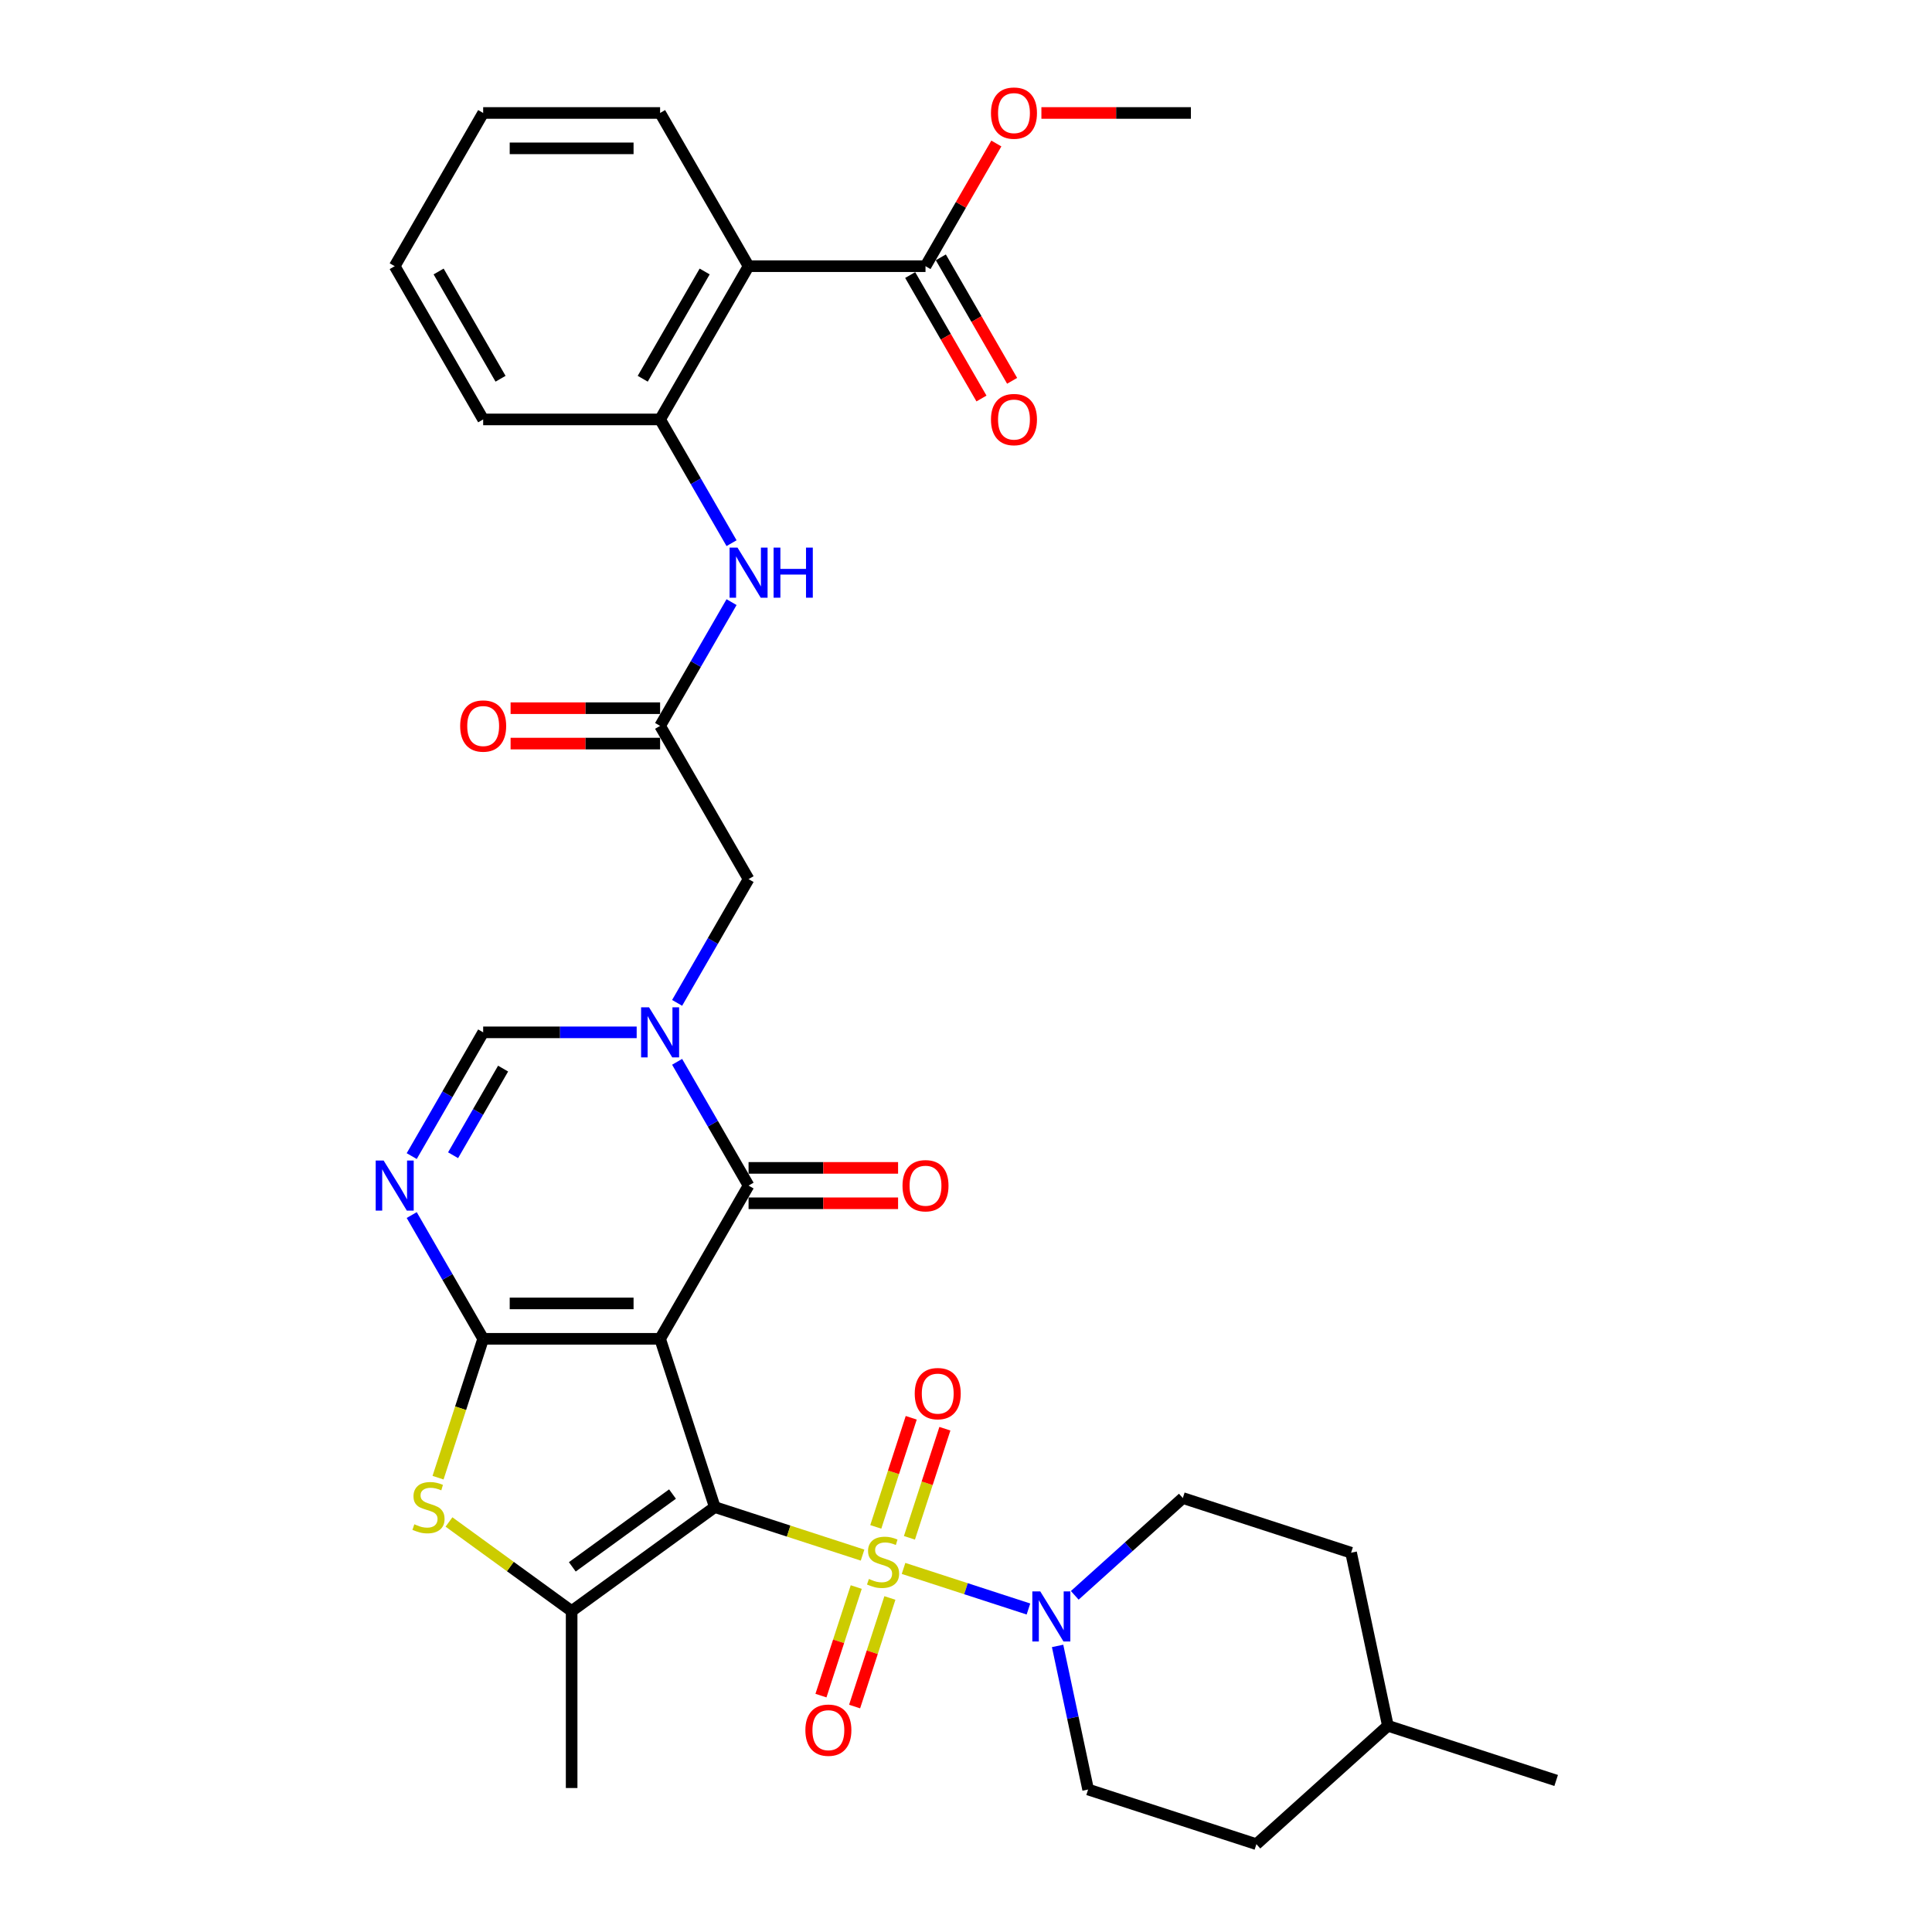 <?xml version='1.0' encoding='iso-8859-1'?>
<svg version='1.1' baseProfile='full'
              xmlns='http://www.w3.org/2000/svg'
                      xmlns:rdkit='http://www.rdkit.org/xml'
                      xmlns:xlink='http://www.w3.org/1999/xlink'
                  xml:space='preserve'
width='1000px' height='1000px' viewBox='0 0 1000 1000'>
<!-- END OF HEADER -->
<rect style='opacity:1.0;fill:#FFFFFF;stroke:none' width='1000' height='1000' x='0' y='0'> </rect>
<path class='bond-0' d='M 369.969,780.065 L 341.669,692.965' style='fill:none;fill-rule:evenodd;stroke:#000000;stroke-width:6px;stroke-linecap:butt;stroke-linejoin:miter;stroke-opacity:1' />
<path class='bond-1' d='M 369.969,780.065 L 408.216,792.492' style='fill:none;fill-rule:evenodd;stroke:#000000;stroke-width:6px;stroke-linecap:butt;stroke-linejoin:miter;stroke-opacity:1' />
<path class='bond-1' d='M 408.216,792.492 L 446.463,804.919' style='fill:none;fill-rule:evenodd;stroke:#CCCC00;stroke-width:6px;stroke-linecap:butt;stroke-linejoin:miter;stroke-opacity:1' />
<path class='bond-5' d='M 369.969,780.065 L 295.878,833.895' style='fill:none;fill-rule:evenodd;stroke:#000000;stroke-width:6px;stroke-linecap:butt;stroke-linejoin:miter;stroke-opacity:1' />
<path class='bond-5' d='M 348.089,773.321 L 296.226,811.002' style='fill:none;fill-rule:evenodd;stroke:#000000;stroke-width:6px;stroke-linecap:butt;stroke-linejoin:miter;stroke-opacity:1' />
<path class='bond-2' d='M 341.669,692.965 L 250.087,692.965' style='fill:none;fill-rule:evenodd;stroke:#000000;stroke-width:6px;stroke-linecap:butt;stroke-linejoin:miter;stroke-opacity:1' />
<path class='bond-2' d='M 327.932,674.649 L 263.825,674.649' style='fill:none;fill-rule:evenodd;stroke:#000000;stroke-width:6px;stroke-linecap:butt;stroke-linejoin:miter;stroke-opacity:1' />
<path class='bond-3' d='M 341.669,692.965 L 387.46,613.653' style='fill:none;fill-rule:evenodd;stroke:#000000;stroke-width:6px;stroke-linecap:butt;stroke-linejoin:miter;stroke-opacity:1' />
<path class='bond-8' d='M 467.673,811.811 L 499.997,822.313' style='fill:none;fill-rule:evenodd;stroke:#CCCC00;stroke-width:6px;stroke-linecap:butt;stroke-linejoin:miter;stroke-opacity:1' />
<path class='bond-8' d='M 499.997,822.313 L 532.321,832.816' style='fill:none;fill-rule:evenodd;stroke:#0000FF;stroke-width:6px;stroke-linecap:butt;stroke-linejoin:miter;stroke-opacity:1' />
<path class='bond-16' d='M 443.187,821.452 L 434.057,849.55' style='fill:none;fill-rule:evenodd;stroke:#CCCC00;stroke-width:6px;stroke-linecap:butt;stroke-linejoin:miter;stroke-opacity:1' />
<path class='bond-16' d='M 434.057,849.55 L 424.927,877.648' style='fill:none;fill-rule:evenodd;stroke:#FF0000;stroke-width:6px;stroke-linecap:butt;stroke-linejoin:miter;stroke-opacity:1' />
<path class='bond-16' d='M 460.607,827.112 L 451.477,855.21' style='fill:none;fill-rule:evenodd;stroke:#CCCC00;stroke-width:6px;stroke-linecap:butt;stroke-linejoin:miter;stroke-opacity:1' />
<path class='bond-16' d='M 451.477,855.21 L 442.347,883.308' style='fill:none;fill-rule:evenodd;stroke:#FF0000;stroke-width:6px;stroke-linecap:butt;stroke-linejoin:miter;stroke-opacity:1' />
<path class='bond-17' d='M 470.724,795.974 L 479.898,767.738' style='fill:none;fill-rule:evenodd;stroke:#CCCC00;stroke-width:6px;stroke-linecap:butt;stroke-linejoin:miter;stroke-opacity:1' />
<path class='bond-17' d='M 479.898,767.738 L 489.072,739.502' style='fill:none;fill-rule:evenodd;stroke:#FF0000;stroke-width:6px;stroke-linecap:butt;stroke-linejoin:miter;stroke-opacity:1' />
<path class='bond-17' d='M 453.304,790.314 L 462.478,762.078' style='fill:none;fill-rule:evenodd;stroke:#CCCC00;stroke-width:6px;stroke-linecap:butt;stroke-linejoin:miter;stroke-opacity:1' />
<path class='bond-17' d='M 462.478,762.078 L 471.653,733.842' style='fill:none;fill-rule:evenodd;stroke:#FF0000;stroke-width:6px;stroke-linecap:butt;stroke-linejoin:miter;stroke-opacity:1' />
<path class='bond-6' d='M 250.087,692.965 L 231.596,660.938' style='fill:none;fill-rule:evenodd;stroke:#000000;stroke-width:6px;stroke-linecap:butt;stroke-linejoin:miter;stroke-opacity:1' />
<path class='bond-6' d='M 231.596,660.938 L 213.106,628.911' style='fill:none;fill-rule:evenodd;stroke:#0000FF;stroke-width:6px;stroke-linecap:butt;stroke-linejoin:miter;stroke-opacity:1' />
<path class='bond-34' d='M 250.087,692.965 L 238.41,728.905' style='fill:none;fill-rule:evenodd;stroke:#000000;stroke-width:6px;stroke-linecap:butt;stroke-linejoin:miter;stroke-opacity:1' />
<path class='bond-34' d='M 238.41,728.905 L 226.733,764.844' style='fill:none;fill-rule:evenodd;stroke:#CCCC00;stroke-width:6px;stroke-linecap:butt;stroke-linejoin:miter;stroke-opacity:1' />
<path class='bond-4' d='M 387.46,613.653 L 368.969,581.626' style='fill:none;fill-rule:evenodd;stroke:#000000;stroke-width:6px;stroke-linecap:butt;stroke-linejoin:miter;stroke-opacity:1' />
<path class='bond-4' d='M 368.969,581.626 L 350.478,549.599' style='fill:none;fill-rule:evenodd;stroke:#0000FF;stroke-width:6px;stroke-linecap:butt;stroke-linejoin:miter;stroke-opacity:1' />
<path class='bond-18' d='M 387.46,622.812 L 426.153,622.812' style='fill:none;fill-rule:evenodd;stroke:#000000;stroke-width:6px;stroke-linecap:butt;stroke-linejoin:miter;stroke-opacity:1' />
<path class='bond-18' d='M 426.153,622.812 L 464.846,622.812' style='fill:none;fill-rule:evenodd;stroke:#FF0000;stroke-width:6px;stroke-linecap:butt;stroke-linejoin:miter;stroke-opacity:1' />
<path class='bond-18' d='M 387.46,604.495 L 426.153,604.495' style='fill:none;fill-rule:evenodd;stroke:#000000;stroke-width:6px;stroke-linecap:butt;stroke-linejoin:miter;stroke-opacity:1' />
<path class='bond-18' d='M 426.153,604.495 L 464.846,604.495' style='fill:none;fill-rule:evenodd;stroke:#FF0000;stroke-width:6px;stroke-linecap:butt;stroke-linejoin:miter;stroke-opacity:1' />
<path class='bond-9' d='M 329.543,534.342 L 289.815,534.342' style='fill:none;fill-rule:evenodd;stroke:#0000FF;stroke-width:6px;stroke-linecap:butt;stroke-linejoin:miter;stroke-opacity:1' />
<path class='bond-9' d='M 289.815,534.342 L 250.087,534.342' style='fill:none;fill-rule:evenodd;stroke:#000000;stroke-width:6px;stroke-linecap:butt;stroke-linejoin:miter;stroke-opacity:1' />
<path class='bond-15' d='M 350.478,519.084 L 368.969,487.057' style='fill:none;fill-rule:evenodd;stroke:#0000FF;stroke-width:6px;stroke-linecap:butt;stroke-linejoin:miter;stroke-opacity:1' />
<path class='bond-15' d='M 368.969,487.057 L 387.46,455.03' style='fill:none;fill-rule:evenodd;stroke:#000000;stroke-width:6px;stroke-linecap:butt;stroke-linejoin:miter;stroke-opacity:1' />
<path class='bond-7' d='M 295.878,833.895 L 264.135,810.832' style='fill:none;fill-rule:evenodd;stroke:#000000;stroke-width:6px;stroke-linecap:butt;stroke-linejoin:miter;stroke-opacity:1' />
<path class='bond-7' d='M 264.135,810.832 L 232.392,787.77' style='fill:none;fill-rule:evenodd;stroke:#CCCC00;stroke-width:6px;stroke-linecap:butt;stroke-linejoin:miter;stroke-opacity:1' />
<path class='bond-23' d='M 295.878,833.895 L 295.878,925.476' style='fill:none;fill-rule:evenodd;stroke:#000000;stroke-width:6px;stroke-linecap:butt;stroke-linejoin:miter;stroke-opacity:1' />
<path class='bond-35' d='M 213.106,598.396 L 231.596,566.369' style='fill:none;fill-rule:evenodd;stroke:#0000FF;stroke-width:6px;stroke-linecap:butt;stroke-linejoin:miter;stroke-opacity:1' />
<path class='bond-35' d='M 231.596,566.369 L 250.087,534.342' style='fill:none;fill-rule:evenodd;stroke:#000000;stroke-width:6px;stroke-linecap:butt;stroke-linejoin:miter;stroke-opacity:1' />
<path class='bond-35' d='M 234.515,597.946 L 247.459,575.527' style='fill:none;fill-rule:evenodd;stroke:#0000FF;stroke-width:6px;stroke-linecap:butt;stroke-linejoin:miter;stroke-opacity:1' />
<path class='bond-35' d='M 247.459,575.527 L 260.402,553.108' style='fill:none;fill-rule:evenodd;stroke:#000000;stroke-width:6px;stroke-linecap:butt;stroke-linejoin:miter;stroke-opacity:1' />
<path class='bond-19' d='M 547.411,851.922 L 555.309,889.084' style='fill:none;fill-rule:evenodd;stroke:#0000FF;stroke-width:6px;stroke-linecap:butt;stroke-linejoin:miter;stroke-opacity:1' />
<path class='bond-19' d='M 555.309,889.084 L 563.208,926.245' style='fill:none;fill-rule:evenodd;stroke:#000000;stroke-width:6px;stroke-linecap:butt;stroke-linejoin:miter;stroke-opacity:1' />
<path class='bond-20' d='M 556.293,825.747 L 584.259,800.566' style='fill:none;fill-rule:evenodd;stroke:#0000FF;stroke-width:6px;stroke-linecap:butt;stroke-linejoin:miter;stroke-opacity:1' />
<path class='bond-20' d='M 584.259,800.566 L 612.226,775.385' style='fill:none;fill-rule:evenodd;stroke:#000000;stroke-width:6px;stroke-linecap:butt;stroke-linejoin:miter;stroke-opacity:1' />
<path class='bond-10' d='M 387.46,137.782 L 341.669,217.094' style='fill:none;fill-rule:evenodd;stroke:#000000;stroke-width:6px;stroke-linecap:butt;stroke-linejoin:miter;stroke-opacity:1' />
<path class='bond-10' d='M 364.729,140.521 L 332.675,196.039' style='fill:none;fill-rule:evenodd;stroke:#000000;stroke-width:6px;stroke-linecap:butt;stroke-linejoin:miter;stroke-opacity:1' />
<path class='bond-12' d='M 387.46,137.782 L 479.041,137.782' style='fill:none;fill-rule:evenodd;stroke:#000000;stroke-width:6px;stroke-linecap:butt;stroke-linejoin:miter;stroke-opacity:1' />
<path class='bond-27' d='M 387.46,137.782 L 341.669,58.47' style='fill:none;fill-rule:evenodd;stroke:#000000;stroke-width:6px;stroke-linecap:butt;stroke-linejoin:miter;stroke-opacity:1' />
<path class='bond-11' d='M 341.669,217.094 L 360.16,249.121' style='fill:none;fill-rule:evenodd;stroke:#000000;stroke-width:6px;stroke-linecap:butt;stroke-linejoin:miter;stroke-opacity:1' />
<path class='bond-11' d='M 360.16,249.121 L 378.651,281.148' style='fill:none;fill-rule:evenodd;stroke:#0000FF;stroke-width:6px;stroke-linecap:butt;stroke-linejoin:miter;stroke-opacity:1' />
<path class='bond-29' d='M 341.669,217.094 L 250.087,217.094' style='fill:none;fill-rule:evenodd;stroke:#000000;stroke-width:6px;stroke-linecap:butt;stroke-linejoin:miter;stroke-opacity:1' />
<path class='bond-21' d='M 471.11,142.361 L 489.559,174.315' style='fill:none;fill-rule:evenodd;stroke:#000000;stroke-width:6px;stroke-linecap:butt;stroke-linejoin:miter;stroke-opacity:1' />
<path class='bond-21' d='M 489.559,174.315 L 508.007,206.269' style='fill:none;fill-rule:evenodd;stroke:#FF0000;stroke-width:6px;stroke-linecap:butt;stroke-linejoin:miter;stroke-opacity:1' />
<path class='bond-21' d='M 486.972,133.203 L 505.421,165.157' style='fill:none;fill-rule:evenodd;stroke:#000000;stroke-width:6px;stroke-linecap:butt;stroke-linejoin:miter;stroke-opacity:1' />
<path class='bond-21' d='M 505.421,165.157 L 523.87,197.111' style='fill:none;fill-rule:evenodd;stroke:#FF0000;stroke-width:6px;stroke-linecap:butt;stroke-linejoin:miter;stroke-opacity:1' />
<path class='bond-24' d='M 479.041,137.782 L 497.373,106.03' style='fill:none;fill-rule:evenodd;stroke:#000000;stroke-width:6px;stroke-linecap:butt;stroke-linejoin:miter;stroke-opacity:1' />
<path class='bond-24' d='M 497.373,106.03 L 515.706,74.277' style='fill:none;fill-rule:evenodd;stroke:#FF0000;stroke-width:6px;stroke-linecap:butt;stroke-linejoin:miter;stroke-opacity:1' />
<path class='bond-13' d='M 341.669,375.718 L 387.46,455.03' style='fill:none;fill-rule:evenodd;stroke:#000000;stroke-width:6px;stroke-linecap:butt;stroke-linejoin:miter;stroke-opacity:1' />
<path class='bond-14' d='M 341.669,375.718 L 360.16,343.691' style='fill:none;fill-rule:evenodd;stroke:#000000;stroke-width:6px;stroke-linecap:butt;stroke-linejoin:miter;stroke-opacity:1' />
<path class='bond-14' d='M 360.16,343.691 L 378.651,311.663' style='fill:none;fill-rule:evenodd;stroke:#0000FF;stroke-width:6px;stroke-linecap:butt;stroke-linejoin:miter;stroke-opacity:1' />
<path class='bond-22' d='M 341.669,366.56 L 302.976,366.56' style='fill:none;fill-rule:evenodd;stroke:#000000;stroke-width:6px;stroke-linecap:butt;stroke-linejoin:miter;stroke-opacity:1' />
<path class='bond-22' d='M 302.976,366.56 L 264.283,366.56' style='fill:none;fill-rule:evenodd;stroke:#FF0000;stroke-width:6px;stroke-linecap:butt;stroke-linejoin:miter;stroke-opacity:1' />
<path class='bond-22' d='M 341.669,384.876 L 302.976,384.876' style='fill:none;fill-rule:evenodd;stroke:#000000;stroke-width:6px;stroke-linecap:butt;stroke-linejoin:miter;stroke-opacity:1' />
<path class='bond-22' d='M 302.976,384.876 L 264.283,384.876' style='fill:none;fill-rule:evenodd;stroke:#FF0000;stroke-width:6px;stroke-linecap:butt;stroke-linejoin:miter;stroke-opacity:1' />
<path class='bond-26' d='M 563.208,926.245 L 650.308,954.545' style='fill:none;fill-rule:evenodd;stroke:#000000;stroke-width:6px;stroke-linecap:butt;stroke-linejoin:miter;stroke-opacity:1' />
<path class='bond-25' d='M 612.226,775.385 L 699.325,803.685' style='fill:none;fill-rule:evenodd;stroke:#000000;stroke-width:6px;stroke-linecap:butt;stroke-linejoin:miter;stroke-opacity:1' />
<path class='bond-30' d='M 539.027,58.47 L 577.72,58.47' style='fill:none;fill-rule:evenodd;stroke:#FF0000;stroke-width:6px;stroke-linecap:butt;stroke-linejoin:miter;stroke-opacity:1' />
<path class='bond-30' d='M 577.72,58.47 L 616.413,58.47' style='fill:none;fill-rule:evenodd;stroke:#000000;stroke-width:6px;stroke-linecap:butt;stroke-linejoin:miter;stroke-opacity:1' />
<path class='bond-28' d='M 699.325,803.685 L 718.366,893.265' style='fill:none;fill-rule:evenodd;stroke:#000000;stroke-width:6px;stroke-linecap:butt;stroke-linejoin:miter;stroke-opacity:1' />
<path class='bond-36' d='M 650.308,954.545 L 718.366,893.265' style='fill:none;fill-rule:evenodd;stroke:#000000;stroke-width:6px;stroke-linecap:butt;stroke-linejoin:miter;stroke-opacity:1' />
<path class='bond-37' d='M 341.669,58.47 L 250.087,58.47' style='fill:none;fill-rule:evenodd;stroke:#000000;stroke-width:6px;stroke-linecap:butt;stroke-linejoin:miter;stroke-opacity:1' />
<path class='bond-37' d='M 327.932,76.786 L 263.825,76.786' style='fill:none;fill-rule:evenodd;stroke:#000000;stroke-width:6px;stroke-linecap:butt;stroke-linejoin:miter;stroke-opacity:1' />
<path class='bond-31' d='M 718.366,893.265 L 805.465,921.566' style='fill:none;fill-rule:evenodd;stroke:#000000;stroke-width:6px;stroke-linecap:butt;stroke-linejoin:miter;stroke-opacity:1' />
<path class='bond-33' d='M 250.087,217.094 L 204.297,137.782' style='fill:none;fill-rule:evenodd;stroke:#000000;stroke-width:6px;stroke-linecap:butt;stroke-linejoin:miter;stroke-opacity:1' />
<path class='bond-33' d='M 259.081,196.039 L 227.028,140.521' style='fill:none;fill-rule:evenodd;stroke:#000000;stroke-width:6px;stroke-linecap:butt;stroke-linejoin:miter;stroke-opacity:1' />
<path class='bond-32' d='M 250.087,58.47 L 204.297,137.782' style='fill:none;fill-rule:evenodd;stroke:#000000;stroke-width:6px;stroke-linecap:butt;stroke-linejoin:miter;stroke-opacity:1' />
<path  class='atom-2' d='M 449.742 817.266
Q 450.035 817.376, 451.244 817.889
Q 452.453 818.402, 453.771 818.732
Q 455.127 819.025, 456.446 819.025
Q 458.9 819.025, 460.329 817.853
Q 461.757 816.644, 461.757 814.556
Q 461.757 813.127, 461.025 812.248
Q 460.329 811.369, 459.23 810.892
Q 458.131 810.416, 456.299 809.867
Q 453.991 809.171, 452.599 808.511
Q 451.244 807.852, 450.255 806.46
Q 449.302 805.068, 449.302 802.723
Q 449.302 799.463, 451.5 797.448
Q 453.735 795.433, 458.131 795.433
Q 461.135 795.433, 464.541 796.862
L 463.699 799.683
Q 460.585 798.401, 458.241 798.401
Q 455.713 798.401, 454.321 799.463
Q 452.929 800.489, 452.965 802.284
Q 452.965 803.676, 453.661 804.518
Q 454.394 805.361, 455.42 805.837
Q 456.482 806.313, 458.241 806.863
Q 460.585 807.595, 461.977 808.328
Q 463.369 809.061, 464.358 810.563
Q 465.384 812.028, 465.384 814.556
Q 465.384 818.146, 462.966 820.087
Q 460.585 821.992, 456.592 821.992
Q 454.284 821.992, 452.526 821.479
Q 450.804 821.003, 448.753 820.16
L 449.742 817.266
' fill='#CCCC00'/>
<path  class='atom-5' d='M 335.936 521.374
L 344.435 535.111
Q 345.277 536.466, 346.633 538.921
Q 347.988 541.375, 348.061 541.522
L 348.061 521.374
L 351.505 521.374
L 351.505 547.309
L 347.951 547.309
L 338.83 532.29
Q 337.768 530.532, 336.632 528.517
Q 335.533 526.502, 335.203 525.879
L 335.203 547.309
L 331.833 547.309
L 331.833 521.374
L 335.936 521.374
' fill='#0000FF'/>
<path  class='atom-7' d='M 198.564 600.685
L 207.062 614.423
Q 207.905 615.778, 209.26 618.233
Q 210.616 620.687, 210.689 620.833
L 210.689 600.685
L 214.132 600.685
L 214.132 626.621
L 210.579 626.621
L 201.458 611.602
Q 200.395 609.844, 199.26 607.829
Q 198.161 605.814, 197.831 605.191
L 197.831 626.621
L 194.461 626.621
L 194.461 600.685
L 198.564 600.685
' fill='#0000FF'/>
<path  class='atom-8' d='M 214.461 788.966
Q 214.754 789.076, 215.963 789.589
Q 217.171 790.102, 218.49 790.432
Q 219.846 790.725, 221.164 790.725
Q 223.619 790.725, 225.047 789.552
Q 226.476 788.343, 226.476 786.255
Q 226.476 784.827, 225.743 783.948
Q 225.047 783.068, 223.948 782.592
Q 222.849 782.116, 221.018 781.566
Q 218.71 780.87, 217.318 780.211
Q 215.963 779.552, 214.973 778.16
Q 214.021 776.768, 214.021 774.423
Q 214.021 771.163, 216.219 769.148
Q 218.454 767.133, 222.849 767.133
Q 225.853 767.133, 229.26 768.562
L 228.418 771.383
Q 225.304 770.1, 222.959 770.1
Q 220.432 770.1, 219.04 771.163
Q 217.648 772.189, 217.684 773.984
Q 217.684 775.376, 218.38 776.218
Q 219.113 777.061, 220.139 777.537
Q 221.201 778.013, 222.959 778.563
Q 225.304 779.295, 226.696 780.028
Q 228.088 780.761, 229.077 782.262
Q 230.103 783.728, 230.103 786.255
Q 230.103 789.845, 227.685 791.787
Q 225.304 793.692, 221.311 793.692
Q 219.003 793.692, 217.245 793.179
Q 215.523 792.703, 213.472 791.86
L 214.461 788.966
' fill='#CCCC00'/>
<path  class='atom-9' d='M 538.434 823.697
L 546.933 837.434
Q 547.776 838.79, 549.131 841.244
Q 550.487 843.698, 550.56 843.845
L 550.56 823.697
L 554.003 823.697
L 554.003 849.633
L 550.45 849.633
L 541.328 834.614
Q 540.266 832.855, 539.131 830.84
Q 538.032 828.826, 537.702 828.203
L 537.702 849.633
L 534.332 849.633
L 534.332 823.697
L 538.434 823.697
' fill='#0000FF'/>
<path  class='atom-15' d='M 381.727 283.438
L 390.225 297.175
Q 391.068 298.531, 392.423 300.985
Q 393.779 303.439, 393.852 303.586
L 393.852 283.438
L 397.295 283.438
L 397.295 309.374
L 393.742 309.374
L 384.621 294.354
Q 383.558 292.596, 382.423 290.581
Q 381.324 288.566, 380.994 287.944
L 380.994 309.374
L 377.624 309.374
L 377.624 283.438
L 381.727 283.438
' fill='#0000FF'/>
<path  class='atom-15' d='M 400.409 283.438
L 403.926 283.438
L 403.926 294.464
L 417.187 294.464
L 417.187 283.438
L 420.704 283.438
L 420.704 309.374
L 417.187 309.374
L 417.187 297.395
L 403.926 297.395
L 403.926 309.374
L 400.409 309.374
L 400.409 283.438
' fill='#0000FF'/>
<path  class='atom-17' d='M 416.862 895.537
Q 416.862 889.31, 419.94 885.83
Q 423.017 882.349, 428.768 882.349
Q 434.519 882.349, 437.597 885.83
Q 440.674 889.31, 440.674 895.537
Q 440.674 901.838, 437.56 905.428
Q 434.446 908.981, 428.768 908.981
Q 423.053 908.981, 419.94 905.428
Q 416.862 901.875, 416.862 895.537
M 428.768 906.051
Q 432.724 906.051, 434.849 903.413
Q 437.01 900.739, 437.01 895.537
Q 437.01 890.445, 434.849 887.881
Q 432.724 885.28, 428.768 885.28
Q 424.812 885.28, 422.65 887.844
Q 420.526 890.409, 420.526 895.537
Q 420.526 900.776, 422.65 903.413
Q 424.812 906.051, 428.768 906.051
' fill='#FF0000'/>
<path  class='atom-18' d='M 473.463 721.339
Q 473.463 715.111, 476.54 711.631
Q 479.617 708.151, 485.369 708.151
Q 491.12 708.151, 494.197 711.631
Q 497.274 715.111, 497.274 721.339
Q 497.274 727.64, 494.16 731.23
Q 491.047 734.783, 485.369 734.783
Q 479.654 734.783, 476.54 731.23
Q 473.463 727.676, 473.463 721.339
M 485.369 731.852
Q 489.325 731.852, 491.45 729.215
Q 493.611 726.541, 493.611 721.339
Q 493.611 716.247, 491.45 713.683
Q 489.325 711.082, 485.369 711.082
Q 481.412 711.082, 479.251 713.646
Q 477.126 716.21, 477.126 721.339
Q 477.126 726.577, 479.251 729.215
Q 481.412 731.852, 485.369 731.852
' fill='#FF0000'/>
<path  class='atom-19' d='M 467.136 613.727
Q 467.136 607.499, 470.213 604.019
Q 473.29 600.539, 479.041 600.539
Q 484.792 600.539, 487.87 604.019
Q 490.947 607.499, 490.947 613.727
Q 490.947 620.028, 487.833 623.617
Q 484.719 627.171, 479.041 627.171
Q 473.326 627.171, 470.213 623.617
Q 467.136 620.064, 467.136 613.727
M 479.041 624.24
Q 482.997 624.24, 485.122 621.603
Q 487.283 618.929, 487.283 613.727
Q 487.283 608.635, 485.122 606.07
Q 482.997 603.47, 479.041 603.47
Q 475.085 603.47, 472.923 606.034
Q 470.799 608.598, 470.799 613.727
Q 470.799 618.965, 472.923 621.603
Q 475.085 624.24, 479.041 624.24
' fill='#FF0000'/>
<path  class='atom-22' d='M 512.926 217.167
Q 512.926 210.94, 516.003 207.46
Q 519.081 203.979, 524.832 203.979
Q 530.583 203.979, 533.66 207.46
Q 536.737 210.94, 536.737 217.167
Q 536.737 223.468, 533.624 227.058
Q 530.51 230.611, 524.832 230.611
Q 519.117 230.611, 516.003 227.058
Q 512.926 223.505, 512.926 217.167
M 524.832 227.681
Q 528.788 227.681, 530.913 225.043
Q 533.074 222.369, 533.074 217.167
Q 533.074 212.075, 530.913 209.511
Q 528.788 206.91, 524.832 206.91
Q 520.876 206.91, 518.714 209.474
Q 516.59 212.039, 516.59 217.167
Q 516.59 222.406, 518.714 225.043
Q 520.876 227.681, 524.832 227.681
' fill='#FF0000'/>
<path  class='atom-23' d='M 238.182 375.791
Q 238.182 369.563, 241.259 366.083
Q 244.336 362.603, 250.087 362.603
Q 255.839 362.603, 258.916 366.083
Q 261.993 369.563, 261.993 375.791
Q 261.993 382.092, 258.879 385.682
Q 255.765 389.235, 250.087 389.235
Q 244.373 389.235, 241.259 385.682
Q 238.182 382.128, 238.182 375.791
M 250.087 386.305
Q 254.044 386.305, 256.168 383.667
Q 258.33 380.993, 258.33 375.791
Q 258.33 370.699, 256.168 368.135
Q 254.044 365.534, 250.087 365.534
Q 246.131 365.534, 243.97 368.098
Q 241.845 370.662, 241.845 375.791
Q 241.845 381.029, 243.97 383.667
Q 246.131 386.305, 250.087 386.305
' fill='#FF0000'/>
<path  class='atom-25' d='M 512.926 58.543
Q 512.926 52.316, 516.003 48.836
Q 519.081 45.356, 524.832 45.356
Q 530.583 45.356, 533.66 48.836
Q 536.737 52.316, 536.737 58.543
Q 536.737 64.844, 533.624 68.434
Q 530.51 71.987, 524.832 71.987
Q 519.117 71.987, 516.003 68.434
Q 512.926 64.881, 512.926 58.543
M 524.832 69.057
Q 528.788 69.057, 530.913 66.419
Q 533.074 63.745, 533.074 58.543
Q 533.074 53.451, 530.913 50.887
Q 528.788 48.286, 524.832 48.286
Q 520.876 48.286, 518.714 50.85
Q 516.59 53.415, 516.59 58.543
Q 516.59 63.782, 518.714 66.419
Q 520.876 69.057, 524.832 69.057
' fill='#FF0000'/>
</svg>
